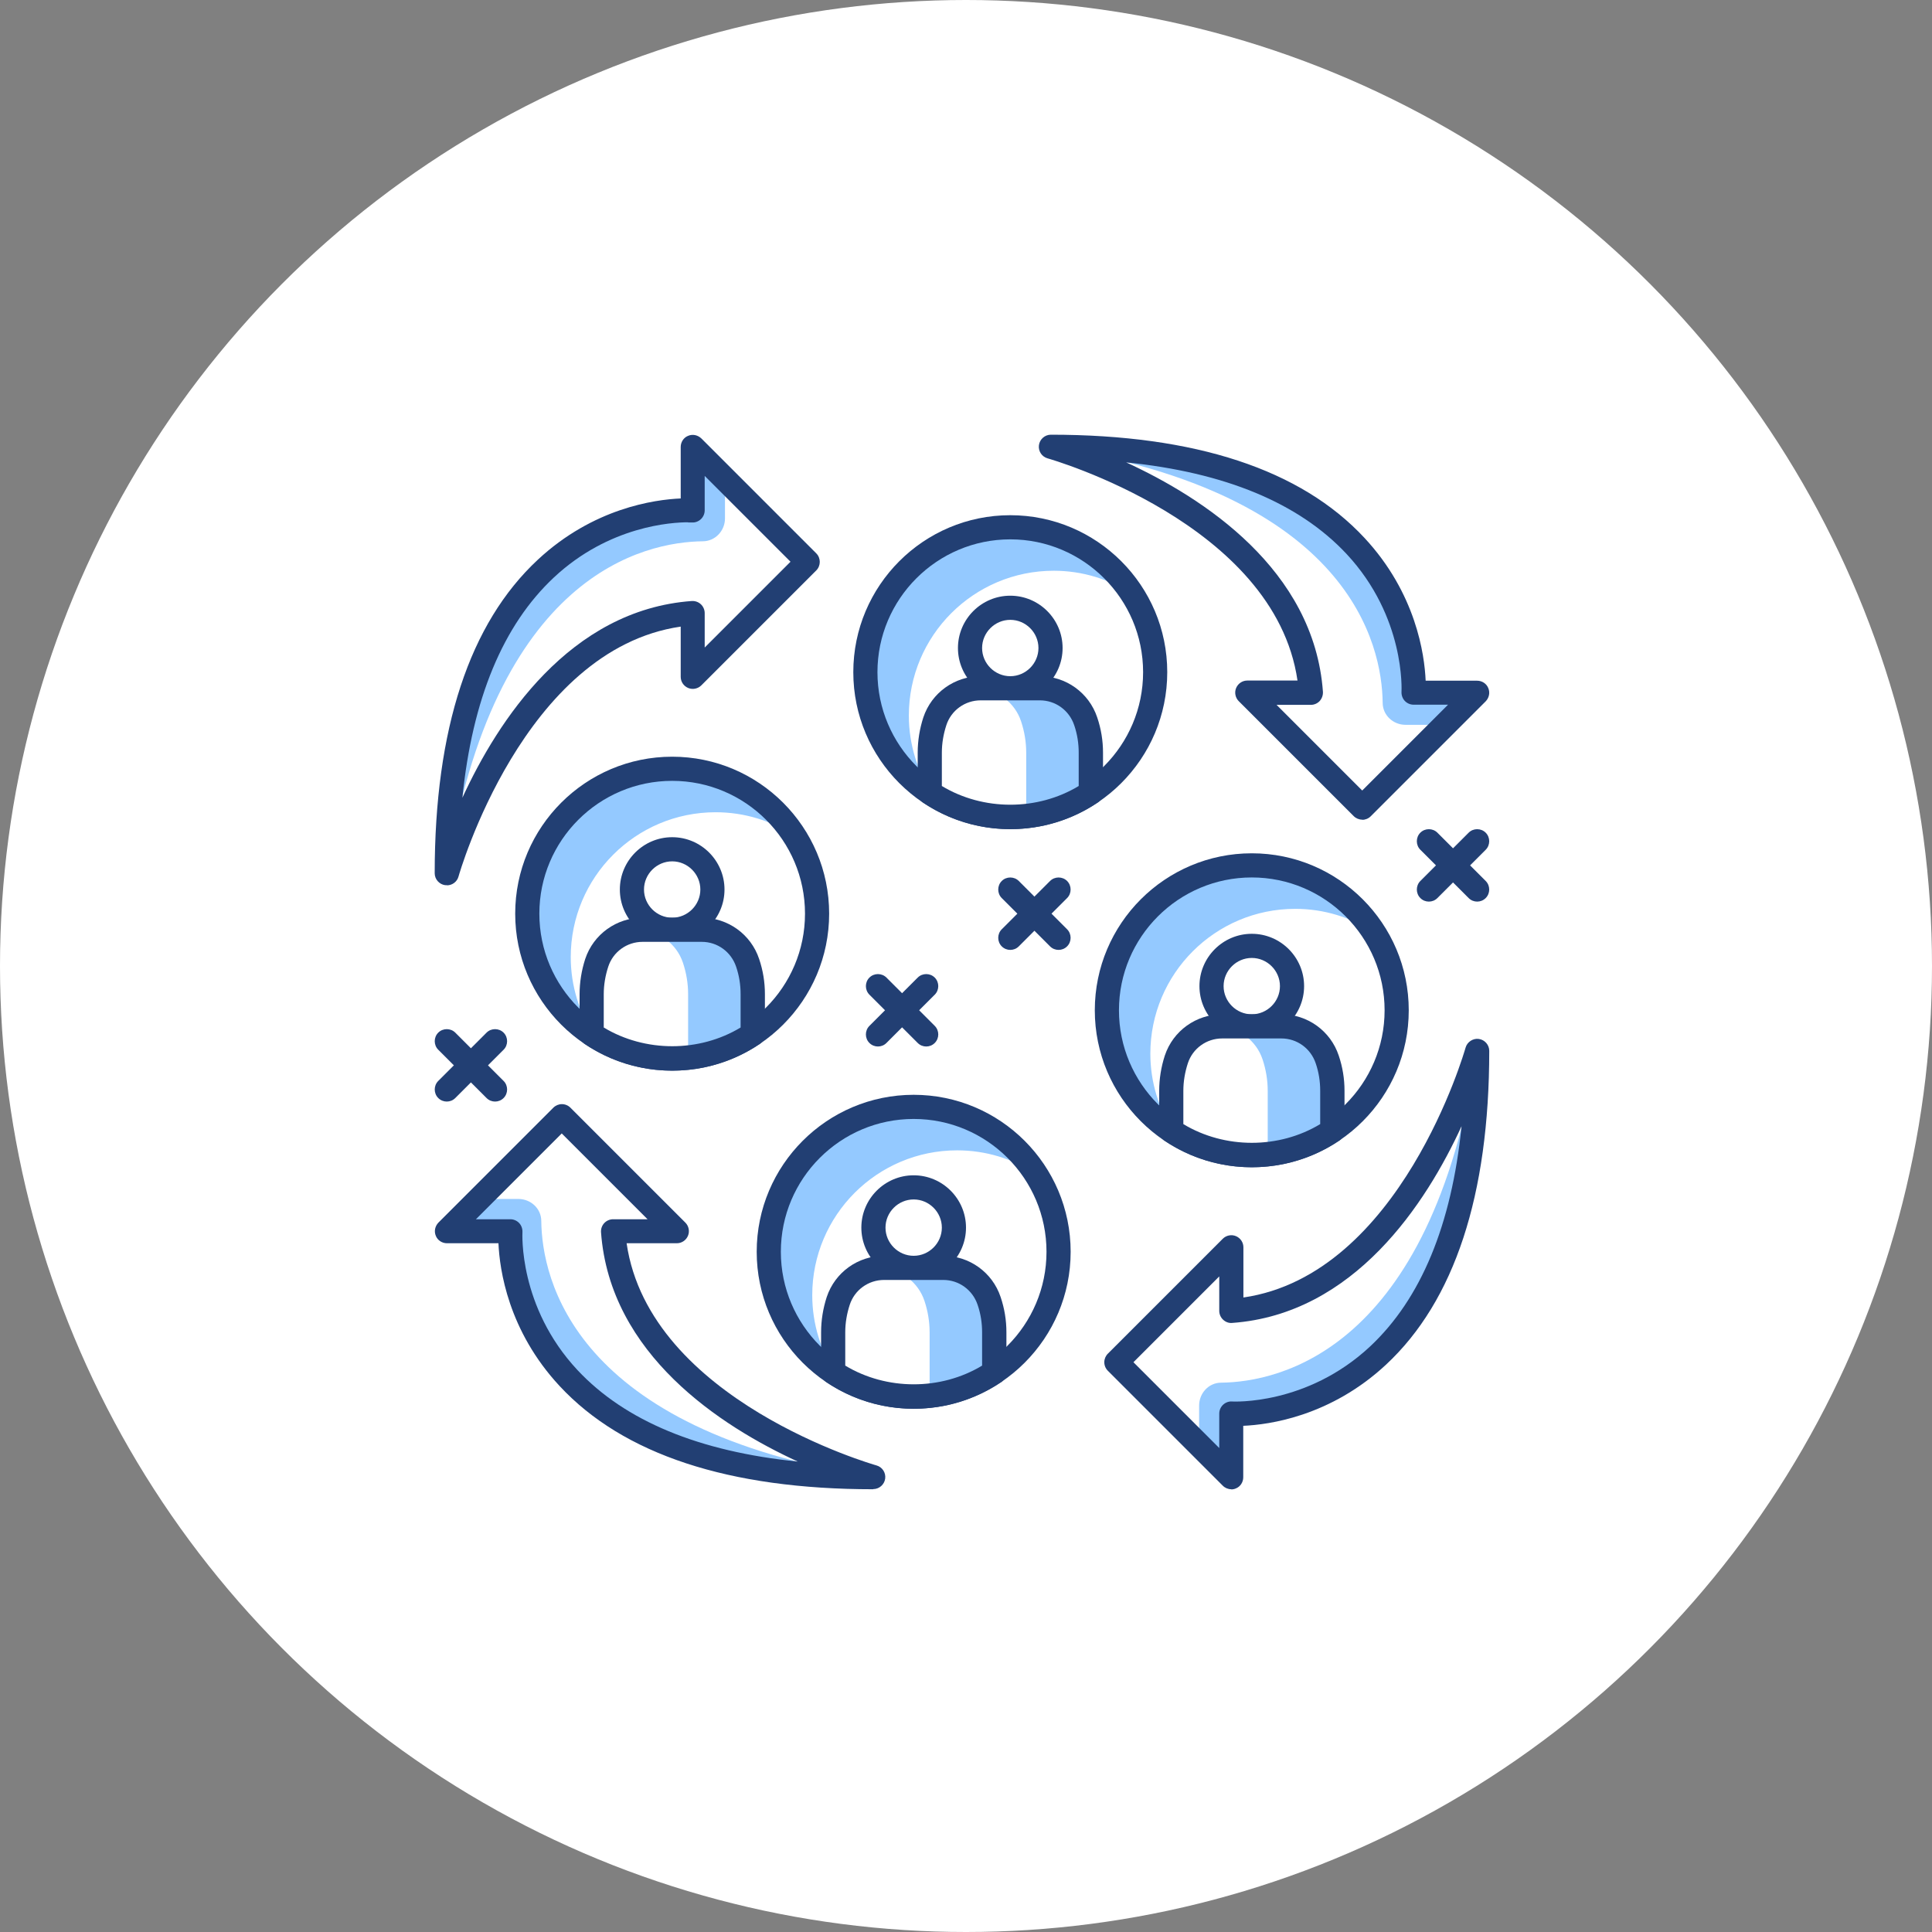 <svg width="120" height="120" viewBox="0 0 120 120" fill="none" xmlns="http://www.w3.org/2000/svg">
<rect x="0" y="0" width="120" height="120" fill="#808080" stroke="none"/>
<g clip-path="url(#clip0_719_10654)">
<circle cx="60" cy="60" r="60" fill="white"/>
<path d="M84.61 50.16L91.75 43.02H87.8C87.8 43.02 88.89 27.75 65.26 27.75C65.26 27.75 80.62 31.99 81.42 43.02H77.47L84.61 50.16Z" fill="white"/>
<path d="M87.8 43.02C87.8 43.02 88.89 27.75 65.26 27.75C83.91 30.66 85.84 40.09 85.88 43.65C85.88 44.42 86.53 45.02 87.3 45.02H89.75L91.75 43.02H87.8Z" fill="#94C9FF"/>
<path d="M84.61 50.91C84.41 50.91 84.22 50.83 84.08 50.69L76.94 43.55C76.73 43.34 76.66 43.01 76.78 42.73C76.9 42.45 77.17 42.27 77.47 42.27H80.59C79.17 32.49 65.21 28.51 65.07 28.47C64.71 28.37 64.48 28.02 64.53 27.65C64.58 27.28 64.9 27 65.27 27C74.24 27 80.8 29.16 84.75 33.41C87.95 36.85 88.48 40.65 88.55 42.28H91.75C92.05 42.28 92.33 42.46 92.44 42.74C92.56 43.02 92.49 43.34 92.28 43.56L85.14 50.7C85 50.84 84.81 50.92 84.61 50.92V50.91ZM79.28 43.77L84.61 49.1L89.94 43.77H87.8C87.59 43.77 87.39 43.68 87.25 43.53C87.11 43.38 87.04 43.17 87.05 42.97C87.05 42.92 87.31 38.34 83.63 34.4C80.67 31.24 76.08 29.34 69.95 28.72C74.72 30.91 81.62 35.37 82.17 42.97C82.18 43.18 82.11 43.38 81.97 43.54C81.83 43.69 81.63 43.78 81.42 43.78H79.28V43.77Z" fill="#223F73"/>
<path d="M34.89 69.33L27.75 76.47H31.7C31.7 76.47 30.61 91.74 54.24 91.74C54.24 91.74 38.88 87.5 38.08 76.47H42.03L34.89 69.33Z" fill="white"/>
<path d="M31.7 76.47C31.7 76.47 30.61 91.74 54.24 91.74C35.59 88.83 33.66 79.4 33.62 75.84C33.62 75.07 32.97 74.47 32.2 74.47H29.75L27.75 76.47H31.7Z" fill="#94C9FF"/>
<path d="M54.24 92.5C45.27 92.5 38.71 90.34 34.76 86.09C31.56 82.65 31.03 78.85 30.96 77.22H27.76C27.46 77.22 27.18 77.04 27.07 76.76C26.95 76.48 27.02 76.16 27.23 75.94L34.37 68.8C34.51 68.66 34.7 68.58 34.9 68.58C35.1 68.58 35.29 68.66 35.43 68.8L42.57 75.94C42.78 76.15 42.85 76.48 42.73 76.76C42.61 77.04 42.34 77.22 42.04 77.22H38.92C40.34 87 54.3 90.98 54.44 91.02C54.8 91.12 55.03 91.47 54.98 91.84C54.93 92.21 54.61 92.49 54.24 92.49V92.5ZM29.56 75.73H31.7C31.91 75.73 32.11 75.82 32.25 75.97C32.39 76.12 32.46 76.33 32.45 76.53C32.45 76.58 32.19 81.16 35.87 85.1C38.83 88.26 43.42 90.16 49.55 90.78C44.78 88.59 37.88 84.13 37.33 76.53C37.32 76.32 37.39 76.12 37.53 75.97C37.67 75.82 37.87 75.73 38.08 75.73H40.22L34.89 70.4L29.56 75.73Z" fill="#223F73"/>
<path d="M69.33 84.61L76.47 91.75V87.8C76.47 87.8 91.74 88.89 91.74 65.26C91.74 65.26 87.5 80.62 76.47 81.42V77.47L69.33 84.61Z" fill="white"/>
<path d="M76.48 87.8C76.48 87.8 91.75 88.89 91.75 65.26C88.84 83.91 79.41 85.84 75.85 85.88C75.08 85.88 74.48 86.53 74.48 87.3V89.75L76.48 91.75V87.8Z" fill="#94C9FF"/>
<path d="M76.48 92.5C76.28 92.5 76.09 92.42 75.95 92.28L68.81 85.14C68.67 85 68.59 84.81 68.59 84.61C68.59 84.41 68.67 84.22 68.81 84.08L75.95 76.94C76.16 76.73 76.49 76.66 76.77 76.78C77.05 76.9 77.23 77.17 77.23 77.47V80.59C87.01 79.17 90.99 65.21 91.03 65.07C91.13 64.71 91.5 64.48 91.85 64.53C92.22 64.58 92.5 64.9 92.5 65.27C92.5 74.24 90.34 80.8 86.09 84.76C82.65 87.96 78.85 88.49 77.22 88.56V91.76C77.22 92.06 77.04 92.34 76.76 92.45C76.67 92.49 76.57 92.51 76.47 92.51L76.48 92.5ZM70.4 84.61L75.73 89.94V87.8C75.73 87.59 75.82 87.39 75.97 87.25C76.12 87.11 76.33 87.03 76.53 87.05C76.57 87.05 81.16 87.31 85.1 83.63C88.26 80.67 90.16 76.08 90.78 69.95C88.59 74.72 84.13 81.62 76.53 82.17C76.32 82.19 76.12 82.11 75.97 81.97C75.82 81.83 75.73 81.63 75.73 81.42V79.28L70.4 84.61Z" fill="#223F73"/>
<path d="M50.16 34.89L43.02 27.75V31.7C43.02 31.7 27.75 30.61 27.75 54.24C27.75 54.24 31.99 38.88 43.02 38.08V42.03L50.16 34.89Z" fill="white"/>
<path d="M43.02 31.7C43.02 31.7 27.75 30.61 27.75 54.24C30.66 35.59 40.09 33.66 43.65 33.62C44.42 33.62 45.03 32.97 45.03 32.2V29.75L43.03 27.75V31.7H43.02Z" fill="#94C9FF"/>
<path d="M27.75 54.98C27.75 54.98 27.68 54.98 27.65 54.98C27.28 54.93 27 54.61 27 54.24C27 45.27 29.16 38.71 33.41 34.76C36.85 31.56 40.65 31.03 42.28 30.96V27.76C42.28 27.46 42.46 27.18 42.74 27.07C43.02 26.95 43.34 27.02 43.56 27.23L50.7 34.37C50.99 34.66 50.99 35.14 50.7 35.43L43.56 42.57C43.35 42.78 43.02 42.85 42.74 42.73C42.46 42.61 42.28 42.34 42.28 42.04V38.92C32.5 40.34 28.52 54.3 28.48 54.44C28.39 54.77 28.09 54.99 27.76 54.99L27.75 54.98ZM42.74 32.44C41.76 32.44 37.84 32.65 34.4 35.87C31.24 38.83 29.34 43.42 28.72 49.55C30.91 44.78 35.38 37.88 42.97 37.33C43.18 37.32 43.38 37.39 43.53 37.53C43.68 37.67 43.77 37.87 43.77 38.08V40.22L49.1 34.89L43.77 29.56V31.7C43.77 31.91 43.68 32.11 43.53 32.25C43.38 32.39 43.17 32.47 42.97 32.45C42.97 32.45 42.89 32.45 42.74 32.45V32.44Z" fill="#223F73"/>
<path d="M71.75 41.75C71.75 36.78 67.72 32.75 62.75 32.75C57.78 32.75 53.75 36.78 53.75 41.75C53.75 46.72 57.78 50.75 62.75 50.75C67.72 50.75 71.75 46.72 71.75 41.75Z" fill="white"/>
<path d="M65.45 35.45C67.24 35.45 68.91 35.98 70.31 36.89C68.71 34.4 65.92 32.75 62.75 32.75C57.78 32.75 53.75 36.78 53.75 41.75C53.75 44.93 55.4 47.71 57.89 49.31C56.99 47.91 56.45 46.24 56.45 44.45C56.45 39.48 60.48 35.45 65.45 35.45Z" fill="#94C9FF"/>
<path d="M62.75 51.5C57.37 51.5 53 47.13 53 41.75C53 36.37 57.37 32 62.75 32C68.13 32 72.5 36.37 72.5 41.75C72.5 47.13 68.13 51.5 62.75 51.5ZM62.75 33.5C58.2 33.5 54.5 37.2 54.5 41.75C54.5 46.3 58.2 50 62.75 50C67.3 50 71 46.3 71 41.75C71 37.2 67.3 33.5 62.75 33.5Z" fill="#223F73"/>
<path d="M62.75 42.75C64.131 42.75 65.25 41.631 65.25 40.25C65.25 38.869 64.131 37.75 62.75 37.75C61.369 37.75 60.25 38.869 60.25 40.25C60.25 41.631 61.369 42.75 62.75 42.75Z" fill="white"/>
<path d="M62.75 43.5C60.96 43.5 59.5 42.04 59.5 40.25C59.5 38.46 60.96 37 62.75 37C64.54 37 66 38.46 66 40.25C66 42.04 64.54 43.5 62.75 43.5ZM62.75 38.5C61.79 38.5 61 39.29 61 40.25C61 41.21 61.79 42 62.75 42C63.71 42 64.5 41.21 64.5 40.25C64.5 39.29 63.71 38.5 62.75 38.5Z" fill="#223F73"/>
<path d="M67.43 44.8C67.02 43.57 65.88 42.75 64.58 42.75H60.9C59.61 42.75 58.46 43.58 58.05 44.8C57.84 45.43 57.73 46.09 57.73 46.75V49.23C59.16 50.19 60.88 50.75 62.73 50.75C64.58 50.75 66.3 50.19 67.73 49.23V46.75C67.73 46.09 67.62 45.43 67.41 44.8H67.43Z" fill="white"/>
<path d="M67.75 46.75C67.75 46.09 67.64 45.43 67.43 44.8C67.02 43.57 65.88 42.75 64.58 42.75H60.9C60.85 42.75 60.79 42.75 60.74 42.76C61.96 42.83 63.03 43.63 63.42 44.8C63.63 45.43 63.74 46.09 63.74 46.75V50.67C65.21 50.51 66.57 50.01 67.74 49.23V46.75H67.75Z" fill="#94C9FF"/>
<path d="M62.75 51.5C60.81 51.5 58.94 50.93 57.33 49.85C57.12 49.71 57 49.48 57 49.23V46.75C57 46.01 57.12 45.27 57.35 44.56C57.86 43.03 59.29 42 60.91 42H64.59C66.21 42 67.64 43.03 68.15 44.56C68.39 45.27 68.51 46 68.51 46.75V49.23C68.51 49.48 68.39 49.71 68.18 49.85C66.57 50.93 64.7 51.5 62.76 51.5H62.75ZM58.5 48.82C61.07 50.37 64.44 50.37 67 48.82V46.75C67 46.17 66.91 45.59 66.72 45.04C66.41 44.12 65.56 43.5 64.59 43.5H60.91C59.94 43.5 59.08 44.12 58.78 45.04C58.6 45.59 58.5 46.17 58.5 46.75V48.82Z" fill="#223F73"/>
<path d="M56.75 86.75C61.721 86.75 65.75 82.721 65.75 77.75C65.75 72.779 61.721 68.75 56.75 68.75C51.779 68.75 47.75 72.779 47.75 77.75C47.75 82.721 51.779 86.75 56.75 86.75Z" fill="white"/>
<path d="M59.45 71.45C61.24 71.45 62.91 71.98 64.31 72.89C62.71 70.4 59.92 68.75 56.75 68.75C51.78 68.75 47.75 72.78 47.75 77.75C47.75 80.93 49.4 83.71 51.89 85.31C50.99 83.91 50.45 82.24 50.45 80.45C50.45 75.48 54.48 71.45 59.45 71.45Z" fill="#94C9FF"/>
<path d="M56.75 87.5C51.37 87.5 47 83.13 47 77.75C47 72.37 51.37 68 56.75 68C62.13 68 66.5 72.37 66.5 77.75C66.5 83.13 62.13 87.5 56.75 87.5ZM56.75 69.5C52.2 69.5 48.5 73.2 48.5 77.75C48.5 82.3 52.2 86 56.75 86C61.3 86 65 82.3 65 77.75C65 73.2 61.3 69.5 56.75 69.5Z" fill="#223F73"/>
<path d="M56.75 78.75C58.131 78.75 59.25 77.631 59.25 76.25C59.25 74.869 58.131 73.75 56.75 73.75C55.369 73.75 54.25 74.869 54.25 76.25C54.25 77.631 55.369 78.75 56.75 78.75Z" fill="white"/>
<path d="M56.75 79.5C54.96 79.5 53.5 78.04 53.5 76.25C53.5 74.46 54.96 73 56.75 73C58.54 73 60 74.46 60 76.25C60 78.04 58.54 79.5 56.75 79.5ZM56.75 74.5C55.79 74.5 55 75.29 55 76.25C55 77.21 55.79 78 56.75 78C57.71 78 58.5 77.21 58.5 76.25C58.5 75.29 57.71 74.5 56.75 74.5Z" fill="#223F73"/>
<path d="M61.43 80.8C61.02 79.57 59.88 78.75 58.58 78.75H54.9C53.61 78.75 52.46 79.58 52.05 80.8C51.84 81.43 51.73 82.09 51.73 82.75V85.23C53.16 86.19 54.88 86.75 56.73 86.75C58.58 86.75 60.3 86.19 61.73 85.23V82.75C61.73 82.09 61.62 81.43 61.41 80.8H61.43Z" fill="white"/>
<path d="M61.75 82.75C61.75 82.09 61.64 81.43 61.43 80.8C61.02 79.57 59.88 78.75 58.58 78.75H54.9C54.85 78.75 54.79 78.76 54.74 78.76C55.96 78.83 57.03 79.63 57.42 80.8C57.63 81.43 57.74 82.09 57.74 82.75V86.67C59.21 86.51 60.57 86.01 61.74 85.23V82.75H61.75Z" fill="#94C9FF"/>
<path d="M56.75 87.5C54.81 87.5 52.94 86.93 51.33 85.85C51.12 85.71 51 85.48 51 85.23V82.75C51 82.01 51.12 81.27 51.35 80.56C51.86 79.03 53.29 78 54.91 78H58.59C60.21 78 61.64 79.03 62.15 80.56C62.39 81.27 62.51 82 62.51 82.75V85.23C62.51 85.48 62.39 85.71 62.18 85.85C60.57 86.93 58.7 87.5 56.76 87.5H56.75ZM52.5 84.82C55.07 86.37 58.44 86.37 61 84.82V82.75C61 82.17 60.91 81.59 60.72 81.04C60.41 80.12 59.56 79.5 58.59 79.5H54.91C53.94 79.5 53.08 80.12 52.78 81.04C52.6 81.59 52.5 82.17 52.5 82.75V84.82Z" fill="#223F73"/>
<path d="M77.75 71.75C82.721 71.75 86.75 67.72 86.75 62.75C86.75 57.779 82.721 53.75 77.75 53.75C72.779 53.75 68.75 57.779 68.75 62.75C68.75 67.72 72.779 71.75 77.75 71.75Z" fill="white"/>
<path d="M80.45 56.45C82.24 56.45 83.91 56.98 85.31 57.89C83.71 55.4 80.92 53.75 77.75 53.75C72.78 53.75 68.75 57.78 68.75 62.75C68.75 65.93 70.4 68.71 72.89 70.31C71.99 68.91 71.45 67.24 71.45 65.45C71.45 60.48 75.48 56.45 80.45 56.45Z" fill="#94C9FF"/>
<path d="M77.75 72.5C72.37 72.5 68 68.13 68 62.75C68 57.37 72.37 53 77.75 53C83.13 53 87.5 57.37 87.5 62.75C87.5 68.13 83.13 72.5 77.75 72.5ZM77.75 54.5C73.2 54.5 69.5 58.2 69.5 62.75C69.5 67.3 73.2 71 77.75 71C82.3 71 86 67.3 86 62.75C86 58.2 82.3 54.5 77.75 54.5Z" fill="#223F73"/>
<path d="M77.75 63.75C79.131 63.75 80.25 62.631 80.25 61.25C80.25 59.869 79.131 58.75 77.75 58.75C76.369 58.75 75.25 59.869 75.25 61.25C75.25 62.631 76.369 63.75 77.75 63.75Z" fill="white"/>
<path d="M77.75 64.5C75.96 64.5 74.5 63.04 74.5 61.25C74.5 59.46 75.96 58 77.75 58C79.54 58 81 59.46 81 61.25C81 63.04 79.54 64.5 77.75 64.5ZM77.75 59.5C76.79 59.5 76 60.29 76 61.25C76 62.21 76.79 63 77.75 63C78.71 63 79.5 62.21 79.5 61.25C79.5 60.29 78.71 59.5 77.75 59.5Z" fill="#223F73"/>
<path d="M82.43 65.8C82.02 64.57 80.88 63.75 79.58 63.75H75.9C74.61 63.75 73.46 64.58 73.05 65.8C72.84 66.43 72.73 67.09 72.73 67.75V70.23C74.16 71.19 75.88 71.75 77.73 71.75C79.58 71.75 81.3 71.19 82.73 70.23V67.75C82.73 67.09 82.62 66.43 82.41 65.8H82.43Z" fill="white"/>
<path d="M82.75 67.75C82.75 67.09 82.64 66.43 82.43 65.8C82.02 64.57 80.88 63.75 79.58 63.75H75.9C75.85 63.75 75.79 63.76 75.74 63.76C76.96 63.83 78.03 64.63 78.42 65.8C78.63 66.43 78.74 67.09 78.74 67.75V71.67C80.21 71.51 81.57 71.01 82.74 70.23V67.75H82.75Z" fill="#94C9FF"/>
<path d="M77.75 72.5C75.81 72.5 73.94 71.93 72.33 70.85C72.12 70.71 72 70.48 72 70.23V67.75C72 67.01 72.12 66.27 72.35 65.56C72.86 64.03 74.29 63 75.91 63H79.59C81.21 63 82.64 64.03 83.15 65.56C83.39 66.27 83.51 67 83.51 67.75V70.23C83.51 70.48 83.39 70.71 83.18 70.85C81.57 71.93 79.7 72.5 77.76 72.5H77.75ZM73.5 69.82C76.07 71.37 79.44 71.37 82 69.82V67.75C82 67.17 81.91 66.59 81.72 66.04C81.41 65.12 80.56 64.5 79.59 64.5H75.91C74.94 64.5 74.08 65.12 73.78 66.04C73.6 66.59 73.5 67.17 73.5 67.75V69.82Z" fill="#223F73"/>
<path d="M41.75 65.75C46.721 65.75 50.75 61.721 50.75 56.75C50.75 51.779 46.721 47.75 41.75 47.75C36.779 47.75 32.75 51.779 32.75 56.75C32.75 61.721 36.779 65.75 41.75 65.75Z" fill="white"/>
<path d="M44.45 50.45C46.24 50.45 47.91 50.98 49.31 51.89C47.71 49.4 44.92 47.75 41.75 47.75C36.78 47.75 32.75 51.78 32.75 56.75C32.75 59.93 34.4 62.71 36.89 64.31C35.99 62.91 35.45 61.24 35.45 59.45C35.45 54.48 39.48 50.45 44.45 50.45Z" fill="#94C9FF"/>
<path d="M41.75 66.5C36.37 66.5 32 62.13 32 56.75C32 51.37 36.37 47 41.75 47C47.13 47 51.5 51.37 51.5 56.75C51.5 62.13 47.13 66.5 41.75 66.5ZM41.75 48.5C37.2 48.5 33.5 52.2 33.5 56.75C33.5 61.3 37.2 65 41.75 65C46.3 65 50 61.3 50 56.75C50 52.2 46.3 48.5 41.75 48.5Z" fill="#223F73"/>
<path d="M41.75 57.75C43.131 57.75 44.25 56.631 44.25 55.25C44.25 53.869 43.131 52.75 41.75 52.75C40.369 52.75 39.25 53.869 39.25 55.25C39.25 56.631 40.369 57.75 41.75 57.75Z" fill="white"/>
<path d="M41.75 58.5C39.96 58.5 38.5 57.04 38.5 55.25C38.5 53.46 39.96 52 41.75 52C43.54 52 45 53.46 45 55.25C45 57.04 43.54 58.5 41.75 58.5ZM41.75 53.5C40.79 53.5 40 54.29 40 55.25C40 56.21 40.79 57 41.75 57C42.71 57 43.5 56.21 43.5 55.25C43.5 54.29 42.71 53.5 41.75 53.5Z" fill="#223F73"/>
<path d="M46.43 59.8C46.02 58.57 44.88 57.75 43.58 57.75H39.9C38.61 57.75 37.46 58.58 37.05 59.8C36.84 60.43 36.73 61.09 36.73 61.75V64.23C38.16 65.19 39.88 65.75 41.73 65.75C43.58 65.75 45.3 65.19 46.73 64.23V61.75C46.73 61.09 46.62 60.43 46.41 59.8H46.43Z" fill="white"/>
<path d="M46.75 61.75C46.75 61.09 46.64 60.43 46.43 59.8C46.02 58.57 44.88 57.75 43.58 57.75H39.9C39.85 57.75 39.79 57.76 39.74 57.76C40.96 57.83 42.03 58.63 42.42 59.8C42.63 60.43 42.74 61.09 42.74 61.75V65.67C44.21 65.51 45.57 65.01 46.74 64.23V61.75H46.75Z" fill="#94C9FF"/>
<path d="M41.75 66.5C39.81 66.5 37.94 65.93 36.33 64.85C36.12 64.71 36 64.48 36 64.23V61.75C36 61.01 36.12 60.27 36.35 59.56C36.86 58.03 38.29 57 39.91 57H43.59C45.21 57 46.64 58.03 47.15 59.56C47.39 60.27 47.51 61 47.51 61.75V64.23C47.51 64.48 47.39 64.71 47.18 64.85C45.57 65.93 43.7 66.5 41.76 66.5H41.75ZM37.5 63.82C40.07 65.37 43.44 65.37 46 63.82V61.75C46 61.17 45.91 60.59 45.72 60.04C45.41 59.12 44.56 58.5 43.59 58.5H39.91C38.94 58.5 38.08 59.12 37.78 60.04C37.6 60.59 37.5 61.17 37.5 61.75V63.82Z" fill="#223F73"/>
<path d="M65.75 59C65.56 59 65.37 58.93 65.22 58.78L62.22 55.78C61.93 55.49 61.93 55.01 62.22 54.72C62.51 54.43 62.99 54.43 63.28 54.72L66.28 57.72C66.57 58.01 66.57 58.49 66.28 58.78C66.13 58.93 65.94 59 65.75 59Z" fill="#223F73"/>
<path d="M62.75 59C62.56 59 62.37 58.93 62.22 58.78C61.93 58.49 61.93 58.01 62.22 57.72L65.22 54.72C65.51 54.43 65.99 54.43 66.28 54.72C66.57 55.01 66.57 55.49 66.28 55.78L63.28 58.78C63.13 58.93 62.94 59 62.75 59Z" fill="#223F73"/>
<path d="M57.53 65C57.34 65 57.15 64.93 57 64.78L54 61.78C53.71 61.49 53.71 61.01 54 60.72C54.29 60.43 54.77 60.43 55.06 60.72L58.06 63.72C58.35 64.01 58.35 64.49 58.06 64.78C57.91 64.93 57.72 65 57.53 65Z" fill="#223F73"/>
<path d="M54.53 65C54.34 65 54.15 64.93 54 64.78C53.71 64.49 53.71 64.01 54 63.72L57 60.72C57.29 60.43 57.77 60.43 58.06 60.72C58.35 61.01 58.35 61.49 58.06 61.78L55.06 64.78C54.91 64.93 54.72 65 54.53 65Z" fill="#223F73"/>
<path d="M91.75 56C91.56 56 91.37 55.93 91.22 55.78L88.22 52.78C87.93 52.49 87.93 52.01 88.22 51.72C88.51 51.43 88.99 51.43 89.28 51.72L92.28 54.72C92.57 55.01 92.57 55.49 92.28 55.78C92.13 55.93 91.94 56 91.75 56Z" fill="#223F73"/>
<path d="M88.75 56C88.56 56 88.37 55.93 88.22 55.78C87.93 55.49 87.93 55.01 88.22 54.72L91.22 51.72C91.51 51.43 91.99 51.43 92.28 51.72C92.57 52.01 92.57 52.49 92.28 52.78L89.28 55.78C89.13 55.93 88.94 56 88.75 56Z" fill="#223F73"/>
<path d="M30.75 68.42C30.56 68.42 30.37 68.35 30.22 68.2L27.22 65.2C26.93 64.91 26.93 64.43 27.22 64.14C27.51 63.85 27.99 63.85 28.28 64.14L31.28 67.14C31.57 67.43 31.57 67.91 31.28 68.2C31.13 68.35 30.94 68.42 30.75 68.42Z" fill="#223F73"/>
<path d="M27.75 68.42C27.56 68.42 27.37 68.35 27.22 68.2C26.93 67.91 26.93 67.43 27.22 67.14L30.22 64.14C30.51 63.85 30.99 63.85 31.28 64.14C31.57 64.43 31.57 64.91 31.28 65.2L28.28 68.2C28.13 68.35 27.94 68.42 27.75 68.42Z" fill="#223F73"/>
</g>
<defs>
<clipPath id="clip0_719_10654">
<rect width="120" height="120" fill="white"/>
</clipPath>
</defs>
</svg>
